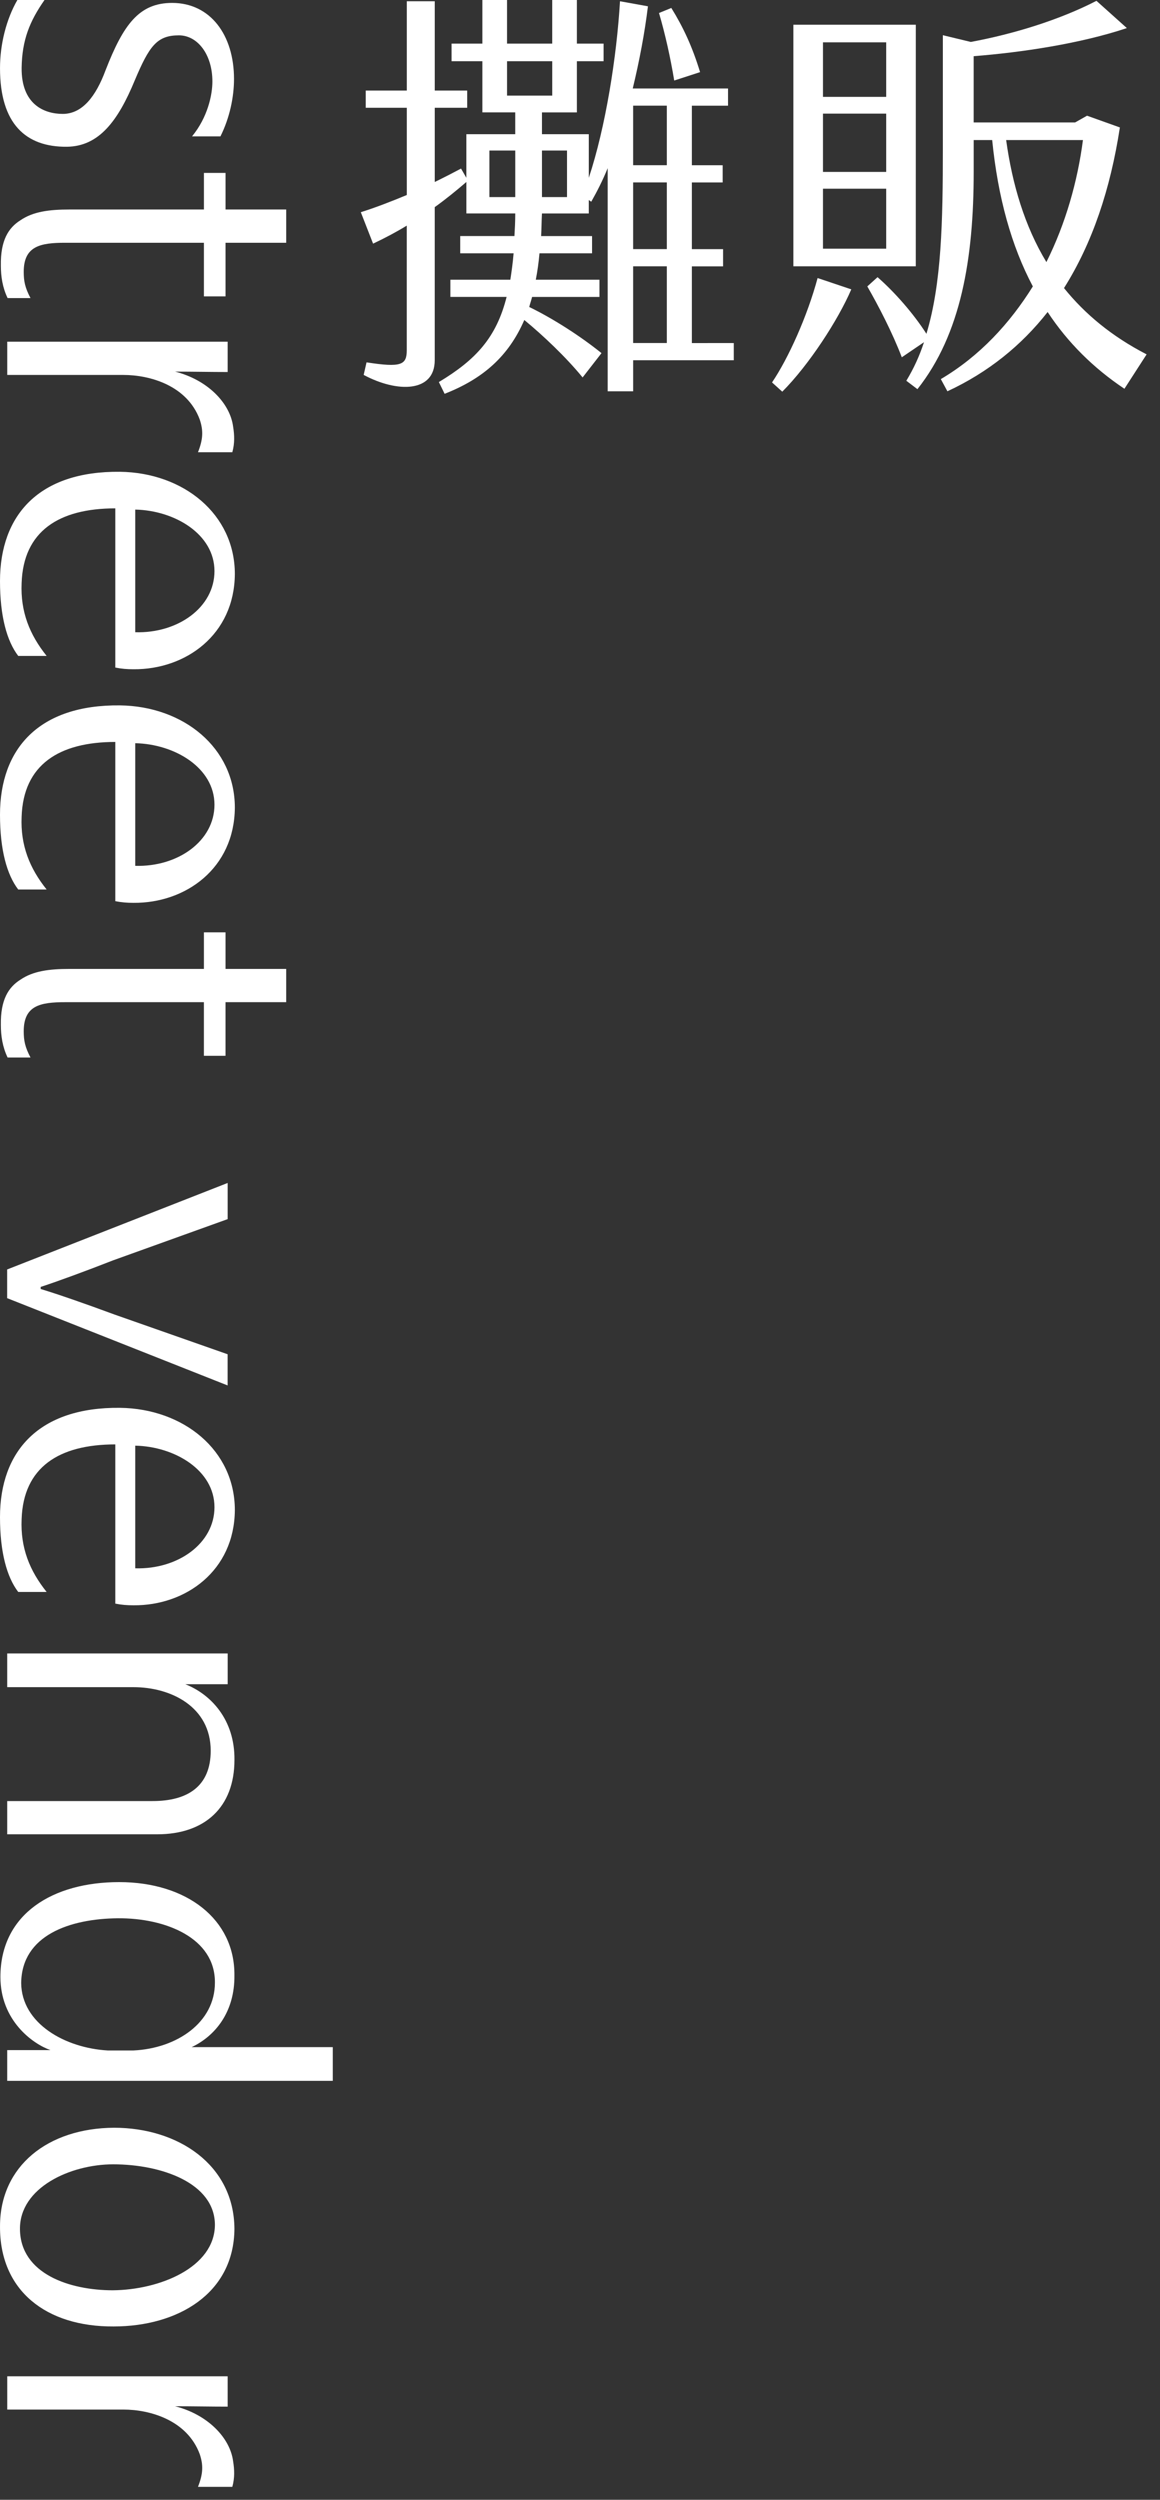 <?xml version="1.0" encoding="utf-8"?>
<!-- Generator: Adobe Illustrator 16.0.0, SVG Export Plug-In . SVG Version: 6.00 Build 0)  -->
<!DOCTYPE svg PUBLIC "-//W3C//DTD SVG 1.1//EN" "http://www.w3.org/Graphics/SVG/1.1/DTD/svg11.dtd">
<svg version="1.1" id="圖層_1" xmlns="http://www.w3.org/2000/svg" xmlns:xlink="http://www.w3.org/1999/xlink" x="0px" y="0px"
	 width="96.787px" height="208.461px" viewBox="0 0 96.787 208.461" enable-background="new 0 0 96.787 208.461"
	 xml:space="preserve">
<rect x="0" y="0" width="96.787" height="208.461" fill="#333333" stroke="none"/>
<g enable-background="new    ">
	<path fill="#FFFFFF" d="M61.224,28.607v1.436h-8.396v2.588h-2.125V14.023c-0.412,1.016-0.893,1.958-1.371,2.798l-0.206-0.14v1.119
		h-3.907c-0.035,0.665-0.035,1.294-0.069,1.888h4.25v1.436h-4.387c-0.068,0.77-0.171,1.504-0.308,2.204h5.312v1.434h-5.621
		c-0.066,0.28-0.171,0.56-0.238,0.839c1.951,0.944,4.25,2.413,6.03,3.847l-1.577,2.028c-1.369-1.679-3.29-3.497-4.864-4.791
		c-1.305,3.007-3.429,4.896-6.649,6.155l-0.48-0.98c3.084-1.854,4.798-3.707,5.653-7.1h-4.692v-1.434h5.003
		c0.103-0.665,0.206-1.399,0.272-2.204h-4.454v-1.436h4.524c0.034-0.594,0.068-1.224,0.068-1.888h-4.078v-2.623
		c-0.857,0.734-1.713,1.434-2.641,2.098v12.768c0,2.691-3.119,2.728-5.929,1.224l0.24-1.049c2.913,0.455,3.356,0.209,3.356-1.015
		V18.814c-0.855,0.524-1.78,1.016-2.811,1.504l-1.024-2.623c1.234-0.385,2.57-0.907,3.838-1.434V8.987h-3.427V7.553h3.427v-7.45
		h2.331v7.45h2.707v1.434h-2.707v6.19c0.788-0.385,1.542-0.771,2.193-1.119l0.445,0.771v-3.639h4.078V9.372h-2.742V5.105h-2.57
		V3.636h2.57V0h2.057v3.637h3.771V0h2.057v3.637h2.228v1.469h-2.228v4.269h-2.913v1.817h3.907v3.639
		c1.405-4.232,2.331-10.107,2.604-14.726l2.331,0.42c-0.272,2.238-0.72,4.582-1.268,6.854h7.951v1.434h-3.018v4.966h2.57v1.436
		h-2.57v5.561h2.604v1.436h-2.604v6.398L61.224,28.607L61.224,28.607z M40.833,16.436h2.159v-3.882h-2.159V16.436z M42.306,7.972
		h3.771V5.105h-3.771V7.972z M47.31,12.554h-2.09v3.882h2.09V12.554z M55.638,8.812h-2.811v4.966h2.811V8.812z M55.638,15.213
		h-2.811v5.561h2.811V15.213z M55.638,22.208h-2.811v6.398h2.811V22.208z M56.255,6.715c-0.311-1.889-0.754-3.882-1.27-5.631
		l1.028-0.42c0.994,1.607,1.748,3.218,2.399,5.351L56.255,6.715z"/>
	<path fill="#FFFFFF" d="M68.218,23.186l2.811,0.944c-1.097,2.553-3.527,6.295-5.758,8.533l-0.854-0.771
		C65.786,29.866,67.362,26.369,68.218,23.186z M76.41,22.208H66.197V2.062h10.215L76.41,22.208L76.41,22.208z M73.942,3.531h-5.276
		v4.548h5.276V3.531z M73.942,9.476h-5.276v4.861h5.276V9.476z M73.942,15.737h-5.276v5.001h5.276V15.737z M95.67,29.552
		l-1.852,2.868c-2.568-1.714-4.729-3.849-6.407-6.4c-2.193,2.798-4.972,5.036-8.362,6.61L78.5,31.614
		c3.256-1.924,5.758-4.65,7.678-7.729c-1.783-3.357-2.914-7.415-3.393-12.206h-1.543v2.658c0,7.239-1.063,13.535-4.695,18.116
		l-0.926-0.7c0.615-1.016,1.098-2.063,1.475-3.217l-1.852,1.259c-0.787-2.063-1.953-4.302-2.878-5.91l0.854-0.771
		c1.405,1.226,2.982,3.01,4.078,4.723c1.269-4.197,1.371-9.373,1.371-15.493V2.936L81,3.498c3.599-0.665,7.438-1.854,10.485-3.429
		l2.536,2.273C90.149,3.636,85.25,4.372,81.24,4.685v5.526h8.465l0.994-0.562l2.74,0.979c-0.789,5.141-2.297,9.65-4.662,13.395
		C90.529,26.194,92.758,28.048,95.67,29.552z M87.308,21.857c1.61-3.217,2.604-6.75,3.05-10.177H83.95
		C84.464,15.387,85.492,18.849,87.308,21.857z"/>
</g>
<g enable-background="new    ">
	<path fill="#FFFFFF" d="M0.001,5.687c0-2.013,0.53-4.093,1.449-5.688h2.264C2.477,1.769,1.84,3.328,1.805,5.651
		C1.769,8.702,3.679,9.499,5.236,9.499c1.629,0,2.761-1.456,3.572-3.64c1.486-3.813,2.795-5.616,5.553-5.616
		c3.186,0,5.164,2.669,5.164,6.344c0,1.491-0.354,3.226-1.131,4.784h-2.37c1.311-1.595,1.698-3.467,1.698-4.576
		c0-2.253-1.238-3.848-2.795-3.848c-1.84,0-2.476,0.901-3.678,3.744c-1.416,3.432-3.008,5.512-5.66,5.547
		C2.158,12.274,0.001,10.332,0.001,5.687z"/>
	<path fill="#FFFFFF" d="M0.072,22.151c-0.035-2.115,0.637-3.155,1.627-3.779c1.062-0.728,2.403-0.901,4.104-0.901h11.212V14.42
		h1.804v3.051h5.061v2.773h-5.062v4.472h-1.804v-4.472H5.448c-2.09,0-3.469,0.277-3.469,2.427c0,0.765,0.105,1.317,0.566,2.186
		h-1.91C0.213,23.989,0.072,23.052,0.072,22.151z"/>
	<path fill="#FFFFFF" d="M18.995,28.493v2.531c-1.381,0-2.9-0.035-4.389-0.035c2.726,0.693,4.6,2.635,4.848,4.611
		c0.104,0.657,0.142,1.352-0.07,2.113h-2.865c0.424-1.073,0.46-1.803,0.144-2.737c-1.063-2.845-4.175-3.709-6.366-3.709H0.605
		v-2.773L18.995,28.493L18.995,28.493z"/>
	<path fill="#FFFFFF" d="M10.01,39.343c5.305,0.069,9.585,3.536,9.585,8.528c-0.036,5.063-4.103,7.974-8.454,7.939
		c-0.529,0-0.99-0.035-1.52-0.141V42.393c-4.705,0-7.678,1.905-7.817,6.238c-0.104,2.394,0.672,4.301,2.087,6.067h-2.37
		C0.567,53.451,0,51.371,0,48.459C0.001,42.948,3.255,39.273,10.01,39.343z M11.284,52.724c3.57,0.104,6.611-2.08,6.611-5.098
		c0-3.085-3.322-5.062-6.611-5.131V52.724z"/>
	<path fill="#FFFFFF" d="M10.01,58.823c5.305,0.069,9.585,3.536,9.585,8.528c-0.036,5.062-4.103,7.974-8.454,7.938
		c-0.529,0-0.99-0.035-1.52-0.139V61.872c-4.705,0-7.678,1.907-7.817,6.24c-0.104,2.392,0.672,4.299,2.087,6.066h-2.37
		C0.567,72.931,0,70.851,0,67.939C0.001,62.427,3.255,58.753,10.01,58.823z M11.284,72.204c3.57,0.104,6.611-2.08,6.611-5.096
		c0-3.085-3.322-5.063-6.611-5.131V72.204z"/>
	<path fill="#FFFFFF" d="M0.072,85.479c-0.035-2.114,0.637-3.154,1.627-3.778C2.76,80.973,4.102,80.8,5.802,80.8h11.212v-3.051
		h1.804V80.8h5.061v2.773h-5.062v4.473h-1.804v-4.473H5.448c-2.09,0-3.469,0.277-3.469,2.427c0,0.763,0.105,1.317,0.566,2.187h-1.91
		C0.213,87.317,0.072,86.381,0.072,85.479z"/>
	<path fill="#FFFFFF" d="M18.995,98.649v3.016l-9.553,3.435c-2.299,0.899-4.563,1.731-6.048,2.219v0.173
		c1.485,0.451,3.681,1.214,6.118,2.115l9.48,3.328v2.6l-18.395-7.279v-2.393L18.995,98.649z"/>
	<path fill="#FFFFFF" d="M10.01,117.401c5.305,0.068,9.585,3.537,9.585,8.529c-0.036,5.061-4.103,7.973-8.454,7.938
		c-0.529,0-0.99-0.034-1.52-0.139v-13.278c-4.705,0-7.678,1.907-7.817,6.24c-0.104,2.393,0.672,4.299,2.087,6.065h-2.37
		C0.567,131.509,0,129.43,0,126.518C0.001,121.006,3.255,117.332,10.01,117.401z M11.284,130.784c3.57,0.104,6.611-2.08,6.611-5.097
		c0-3.085-3.322-5.063-6.611-5.131V130.784z"/>
	<path fill="#FFFFFF" d="M12.733,150.194c2.9,0,4.848-1.213,4.848-4.195c0-3.674-3.324-5.304-6.438-5.304H0.602v-2.81h18.395v2.564
		h-3.537c2.121,0.832,4.138,2.947,4.102,6.311c0,3.951-2.475,6.205-6.437,6.205H0.602v-2.771H12.733z"/>
	<path fill="#FFFFFF" d="M9.94,156.952c5.658,0,9.655,3.119,9.619,7.766c0.036,3.053-1.591,5.063-3.57,5.997h11.777v2.81H0.602
		v-2.564h3.607c-1.486-0.521-4.174-2.462-4.174-6.102C0.036,159.586,4.422,156.952,9.94,156.952z M8.985,170.992h2.156
		c3.608-0.173,6.791-2.323,6.791-5.651c0.036-3.742-4.138-5.406-8.1-5.373c-3.961,0.035-8.028,1.389-8.064,5.408
		C1.804,168.739,5.413,170.784,8.985,170.992z"/>
	<path fill="#FFFFFF" d="M0.001,185.653c0-5.027,3.996-8.184,9.514-8.217c5.342,0,10.01,3.086,10.045,8.425
		c-0.035,5.408-4.736,8.146-10.08,8.146C3.856,194.042-0.034,191.026,0.001,185.653z M17.932,185.549
		c0-3.502-4.456-5.063-8.488-5.063c-3.57,0-7.814,1.939-7.779,5.408c0.035,3.744,4.174,5.097,7.746,5.097
		C13.335,190.957,17.897,189.084,17.932,185.549z"/>
	<path fill="#FFFFFF" d="M18.995,198.164v2.53c-1.381,0-2.9-0.034-4.389-0.034c2.726,0.693,4.6,2.635,4.848,4.61
		c0.104,0.657,0.142,1.353-0.07,2.112h-2.865c0.424-1.072,0.46-1.803,0.144-2.736c-1.063-2.845-4.175-3.709-6.366-3.709H0.605
		v-2.773H18.995L18.995,198.164z"/>
</g>
</svg>
